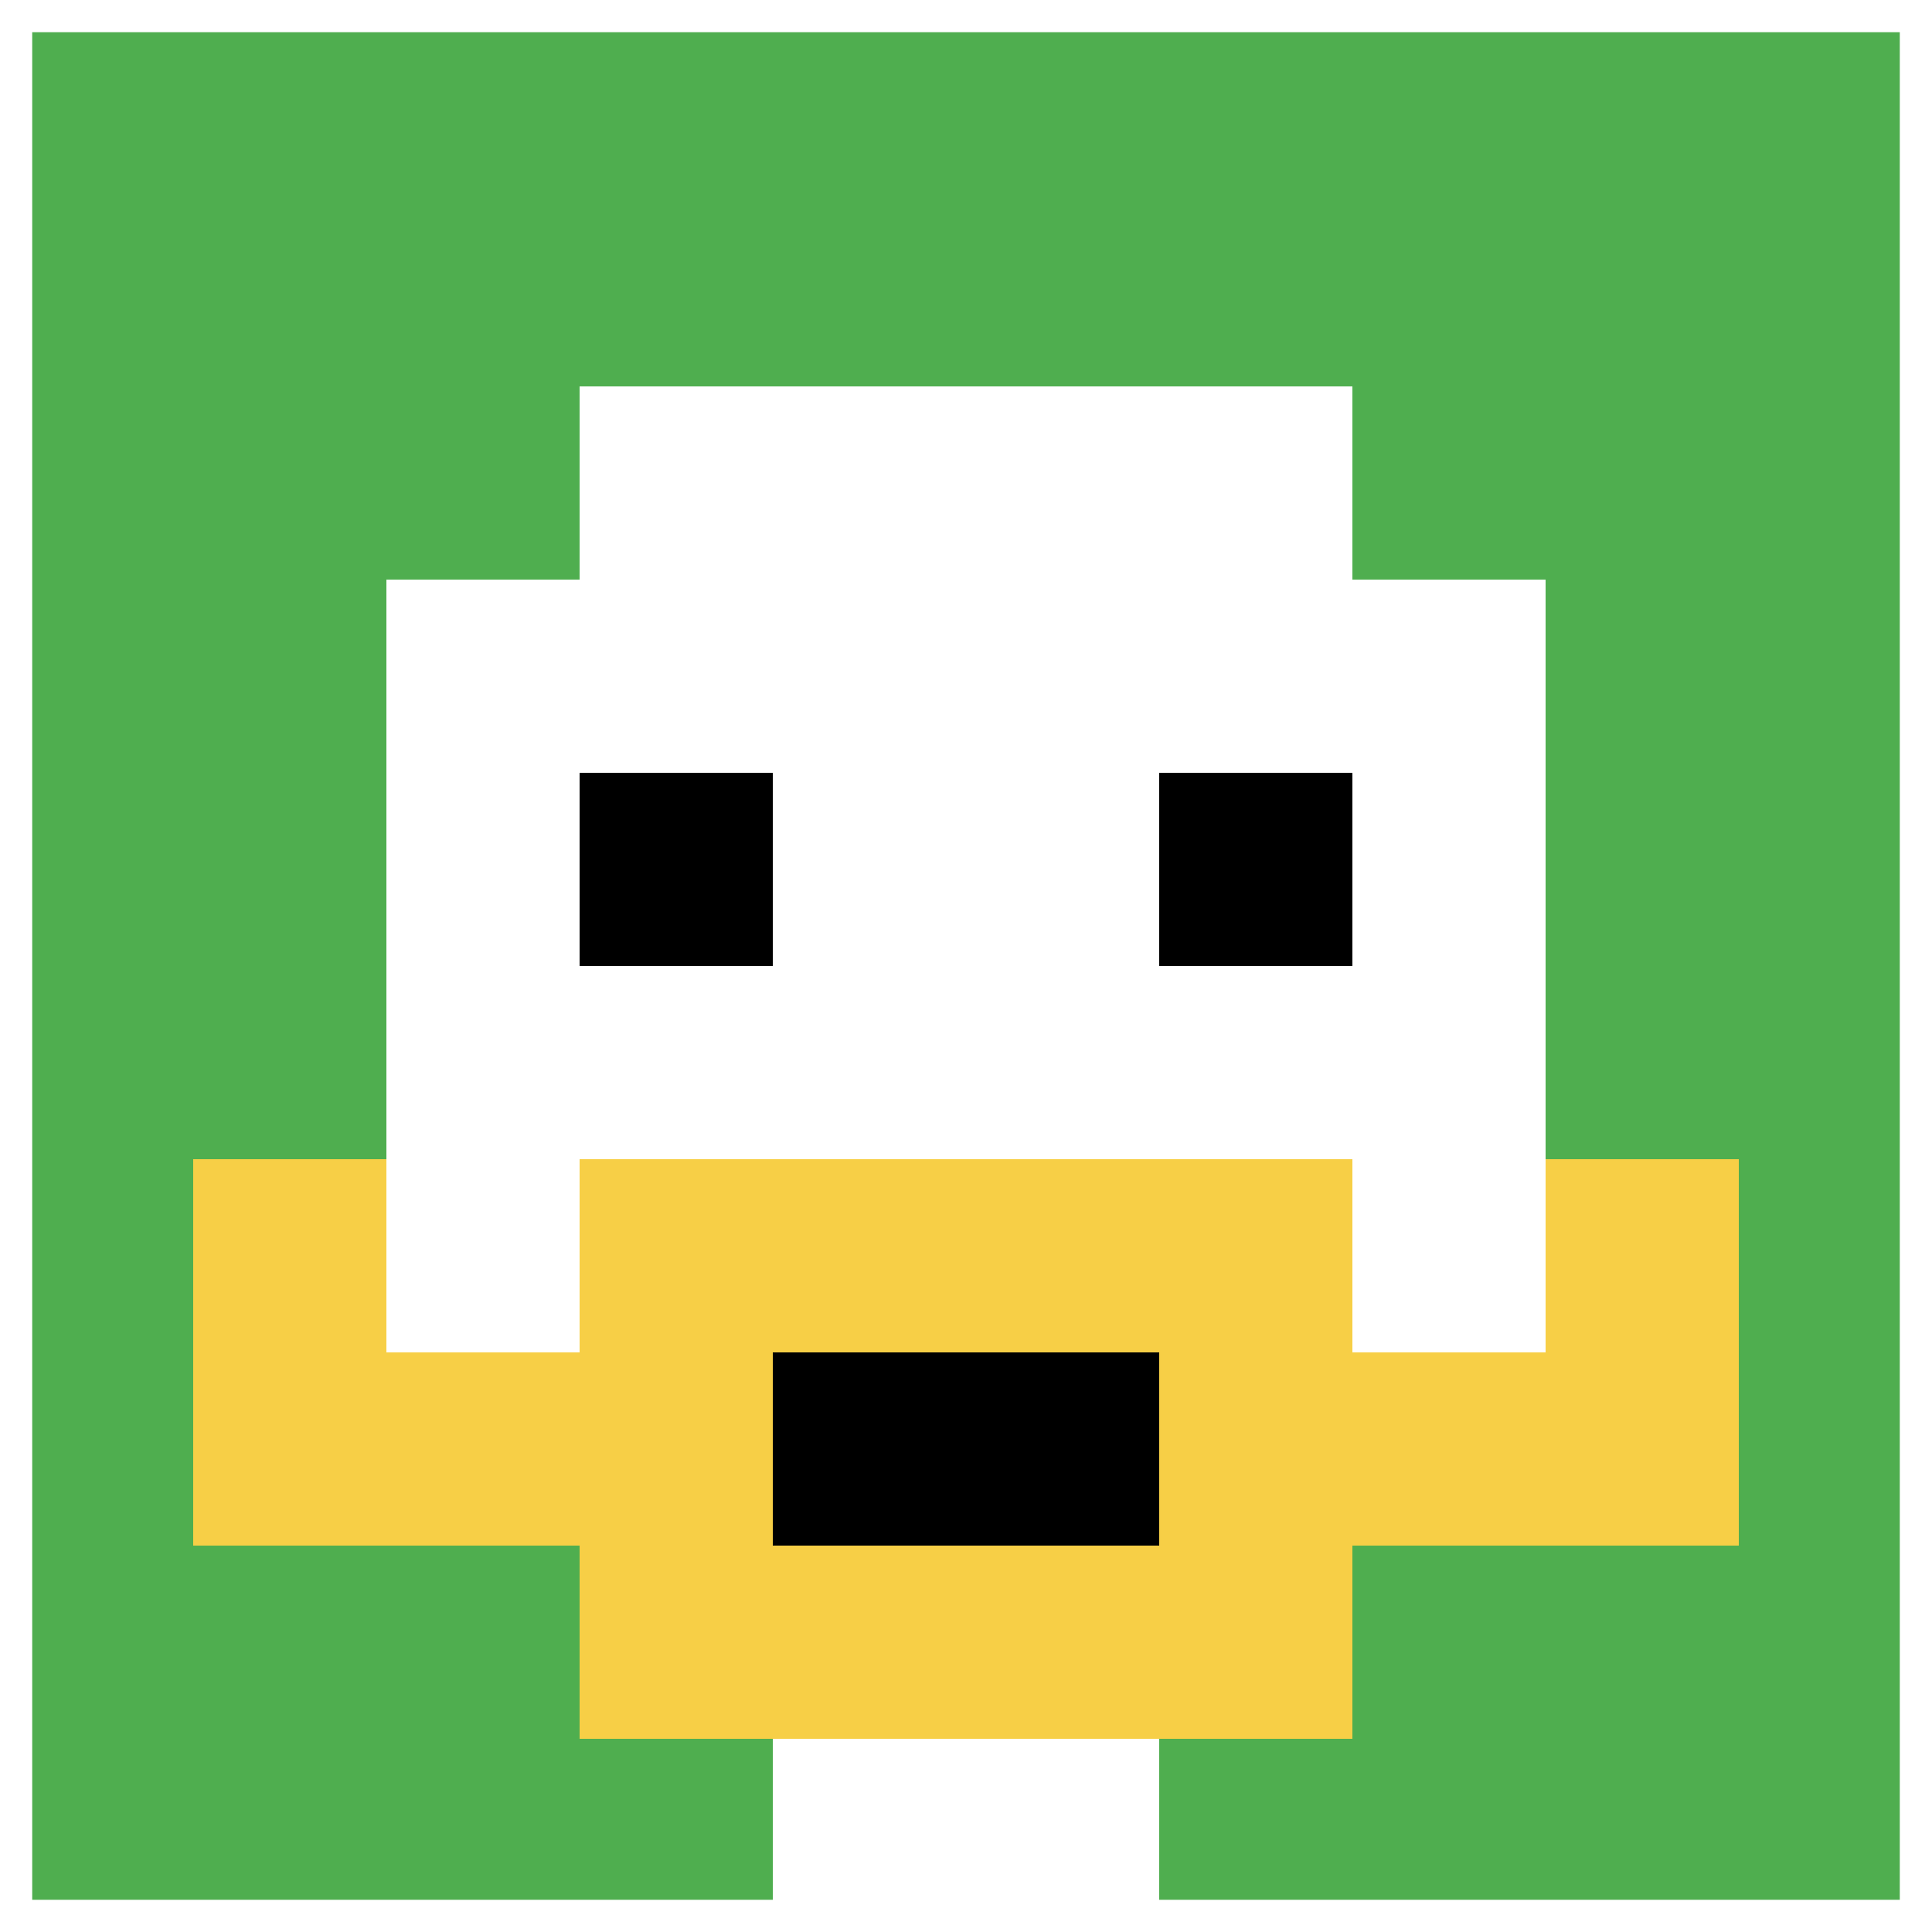 <svg xmlns="http://www.w3.org/2000/svg" version="1.1" width="732" height="732"><title>'goose-pfp-985820' by Dmitri Cherniak</title><desc>seed=985820
backgroundColor=#ffffff
padding=100
innerPadding=0
timeout=1000
dimension=1
border=true
Save=function(){return n.handleSave()}
frame=14

Rendered at Sun Sep 15 2024 22:26:46 GMT+0800 (中国标准时间)
Generated in &lt;1ms
</desc><defs></defs><rect width="100%" height="100%" fill="#ffffff"></rect><g><g id="0-0"><rect x="0" y="0" height="732" width="732" fill="#4FAE4F"></rect><g><rect id="0-0-3-2-4-7" x="219.6" y="146.4" width="292.8" height="512.4" fill="#ffffff"></rect><rect id="0-0-2-3-6-5" x="146.4" y="219.6" width="439.2" height="366" fill="#ffffff"></rect><rect id="0-0-4-8-2-2" x="292.8" y="585.6" width="146.4" height="146.4" fill="#ffffff"></rect><rect id="0-0-1-7-8-1" x="73.2" y="512.4" width="585.6" height="73.2" fill="#F7CF46"></rect><rect id="0-0-3-6-4-3" x="219.6" y="439.2" width="292.8" height="219.6" fill="#F7CF46"></rect><rect id="0-0-4-7-2-1" x="292.8" y="512.4" width="146.4" height="73.2" fill="#000000"></rect><rect id="0-0-1-6-1-2" x="73.2" y="439.2" width="73.2" height="146.4" fill="#F7CF46"></rect><rect id="0-0-8-6-1-2" x="585.6" y="439.2" width="73.2" height="146.4" fill="#F7CF46"></rect><rect id="0-0-3-4-1-1" x="219.6" y="292.8" width="73.2" height="73.2" fill="#000000"></rect><rect id="0-0-6-4-1-1" x="439.2" y="292.8" width="73.2" height="73.2" fill="#000000"></rect></g><rect x="0" y="0" stroke="white" stroke-width="24.4" height="732" width="732" fill="none"></rect></g></g></svg>